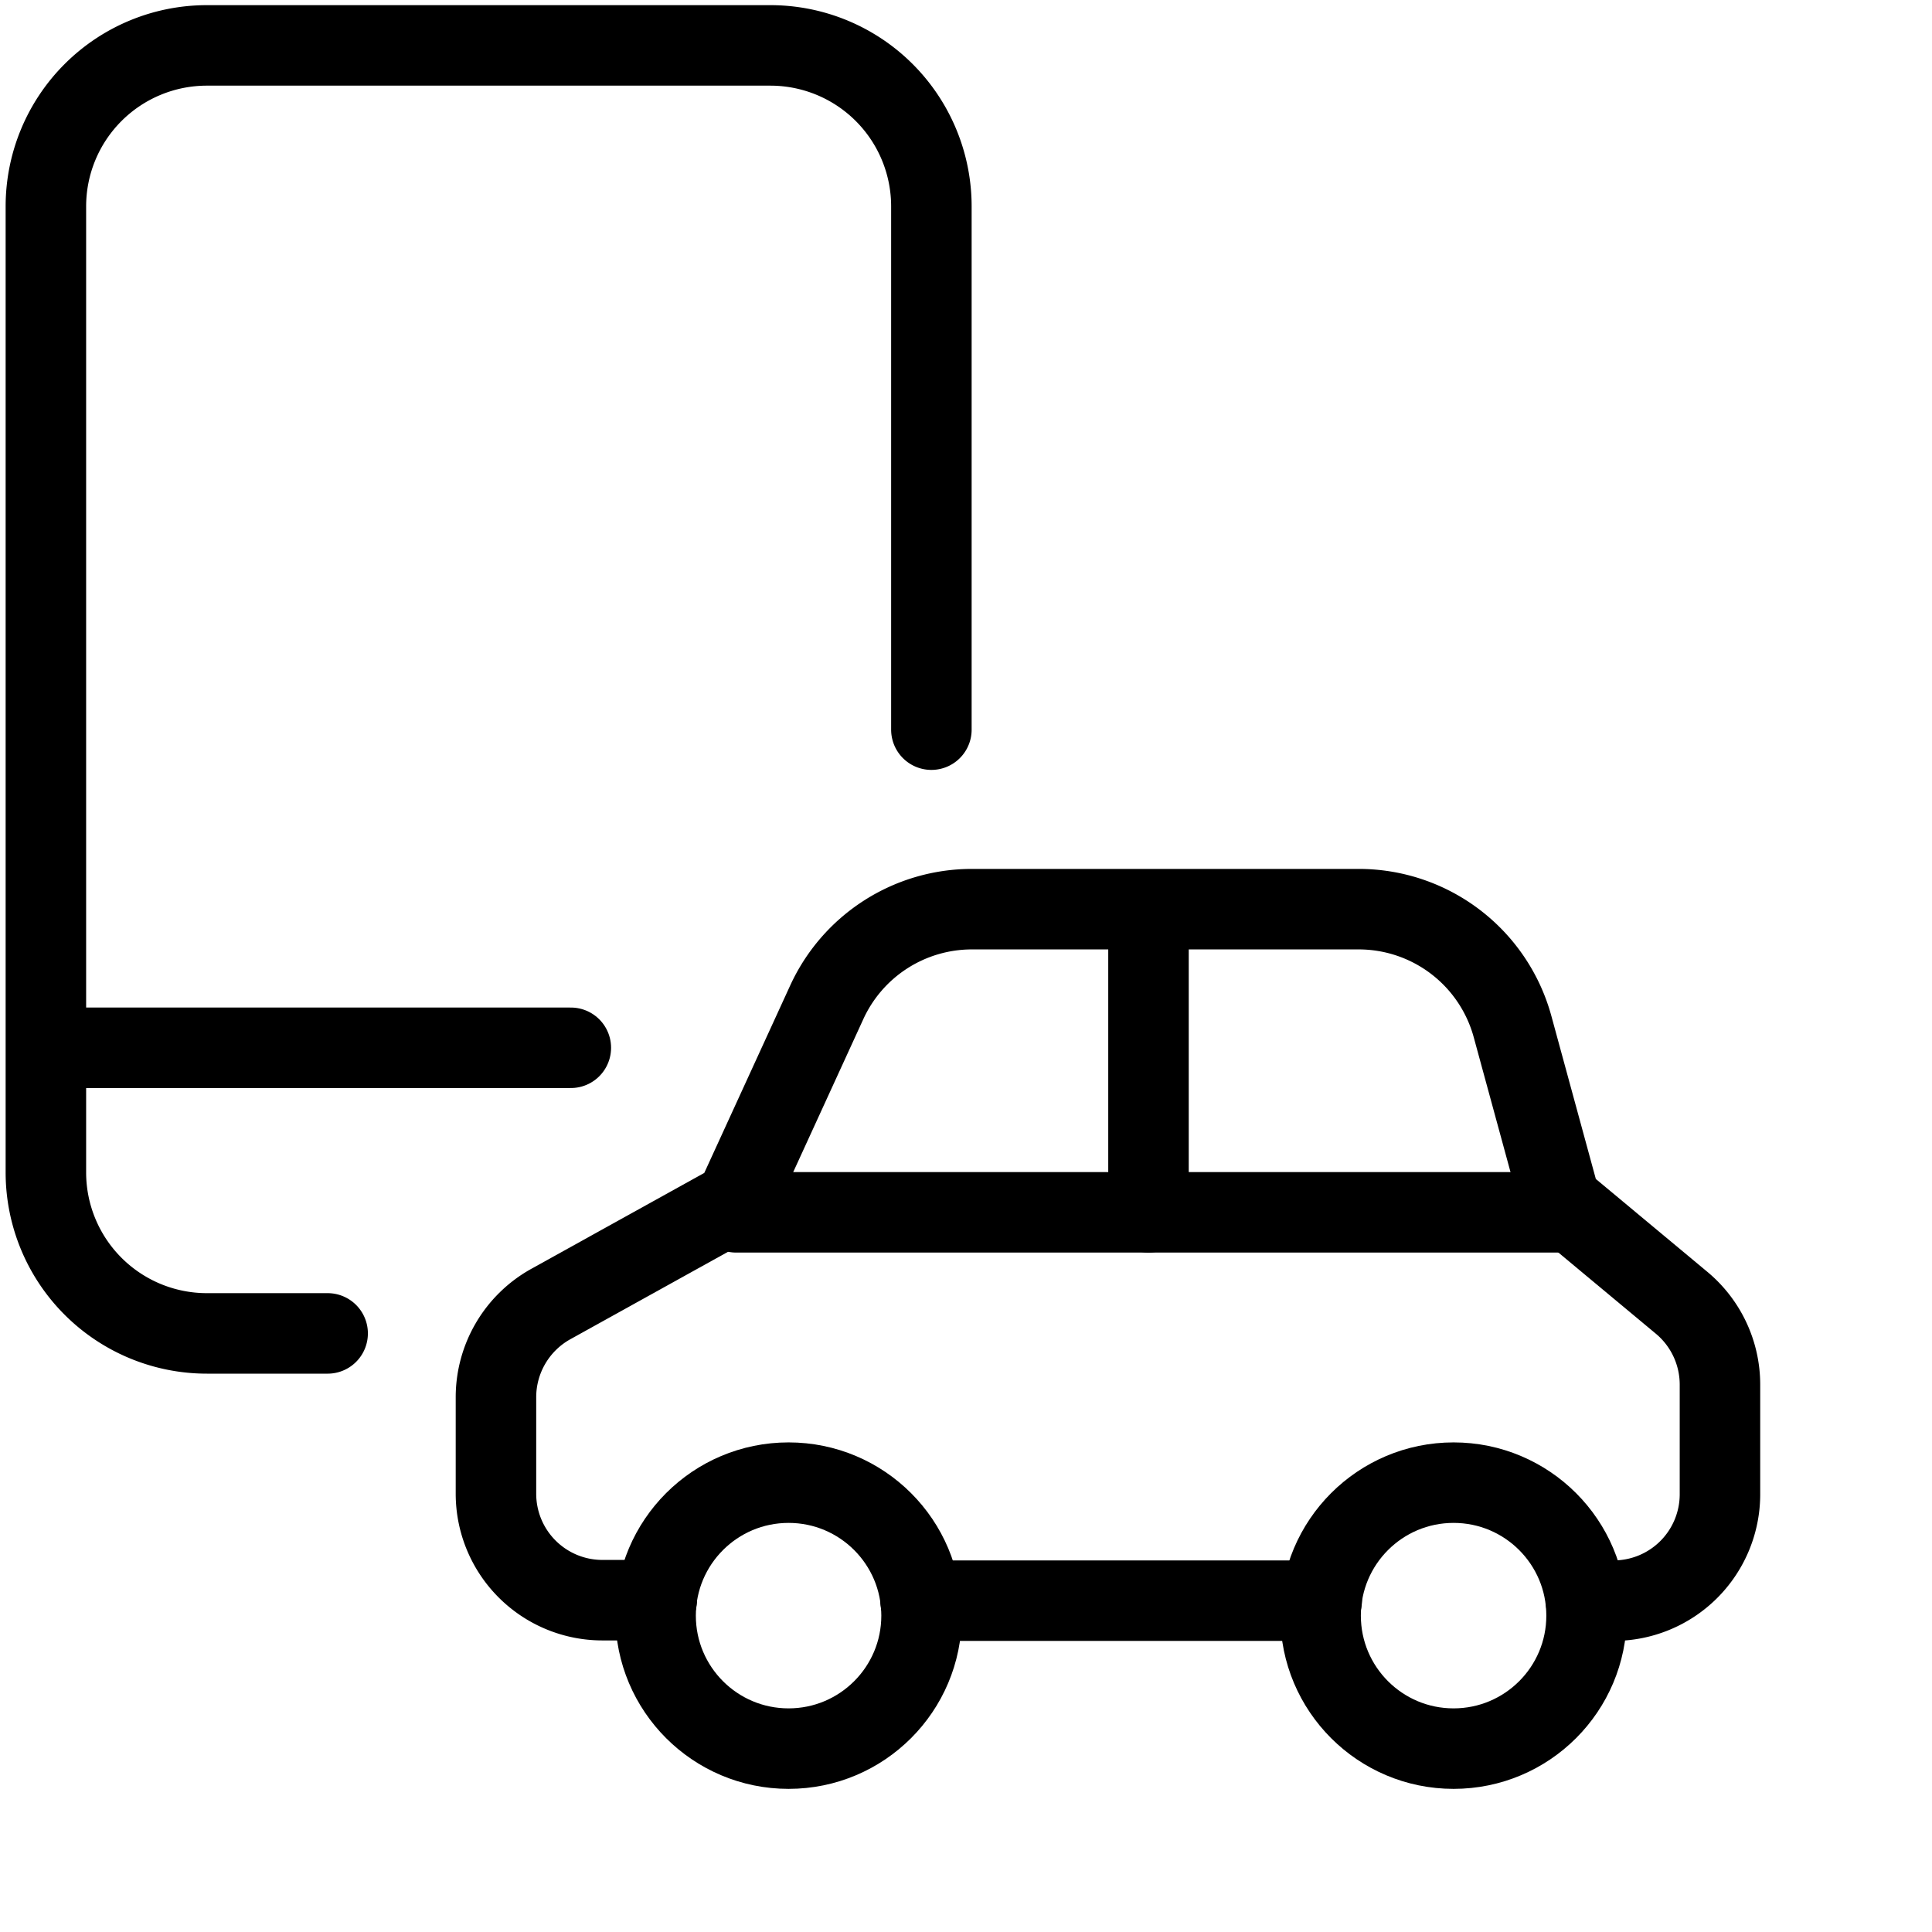 <svg xmlns="http://www.w3.org/2000/svg" viewBox="0 0 24 24"><g transform="matrix(1,0,0,1,0,0)"><defs><style>.a{fill:none;stroke:#000000;stroke-linecap:round;stroke-linejoin:round;}</style></defs><path class="a" d="M4.07,16.564H2.57a2,2,0,0,1-2-2v-12a2,2,0,0,1,2-2h7a2,2,0,0,1,2,2v6.5"></path><line class="a" x1="0.591" y1="13.016" x2="7.091" y2="13.016"></line><path class="a" d="M19.7,19.884h.344a1.322,1.322,0,0,0,1.322-1.322V17.2a1.323,1.323,0,0,0-.476-1.016l-1.507-1.255-.593-2.174a1.981,1.981,0,0,0-1.912-1.461h-4.81a1.983,1.983,0,0,0-1.8,1.162L9.135,14.928,6.841,16.2a1.324,1.324,0,0,0-.68,1.156v1.2a1.322,1.322,0,0,0,1.322,1.322h.675"></path><line class="a" x1="11.435" y1="19.884" x2="16.419" y2="19.884"></line><circle class="a" cx="9.796" cy="20.07" r="1.652"></circle><circle class="a" cx="18.057" cy="20.07" r="1.652"></circle><line class="a" x1="9.145" y1="15.06" x2="19.389" y2="15.06"></line><line class="a" x1="14.267" y1="11.425" x2="14.267" y2="15.06"></line></g></svg>